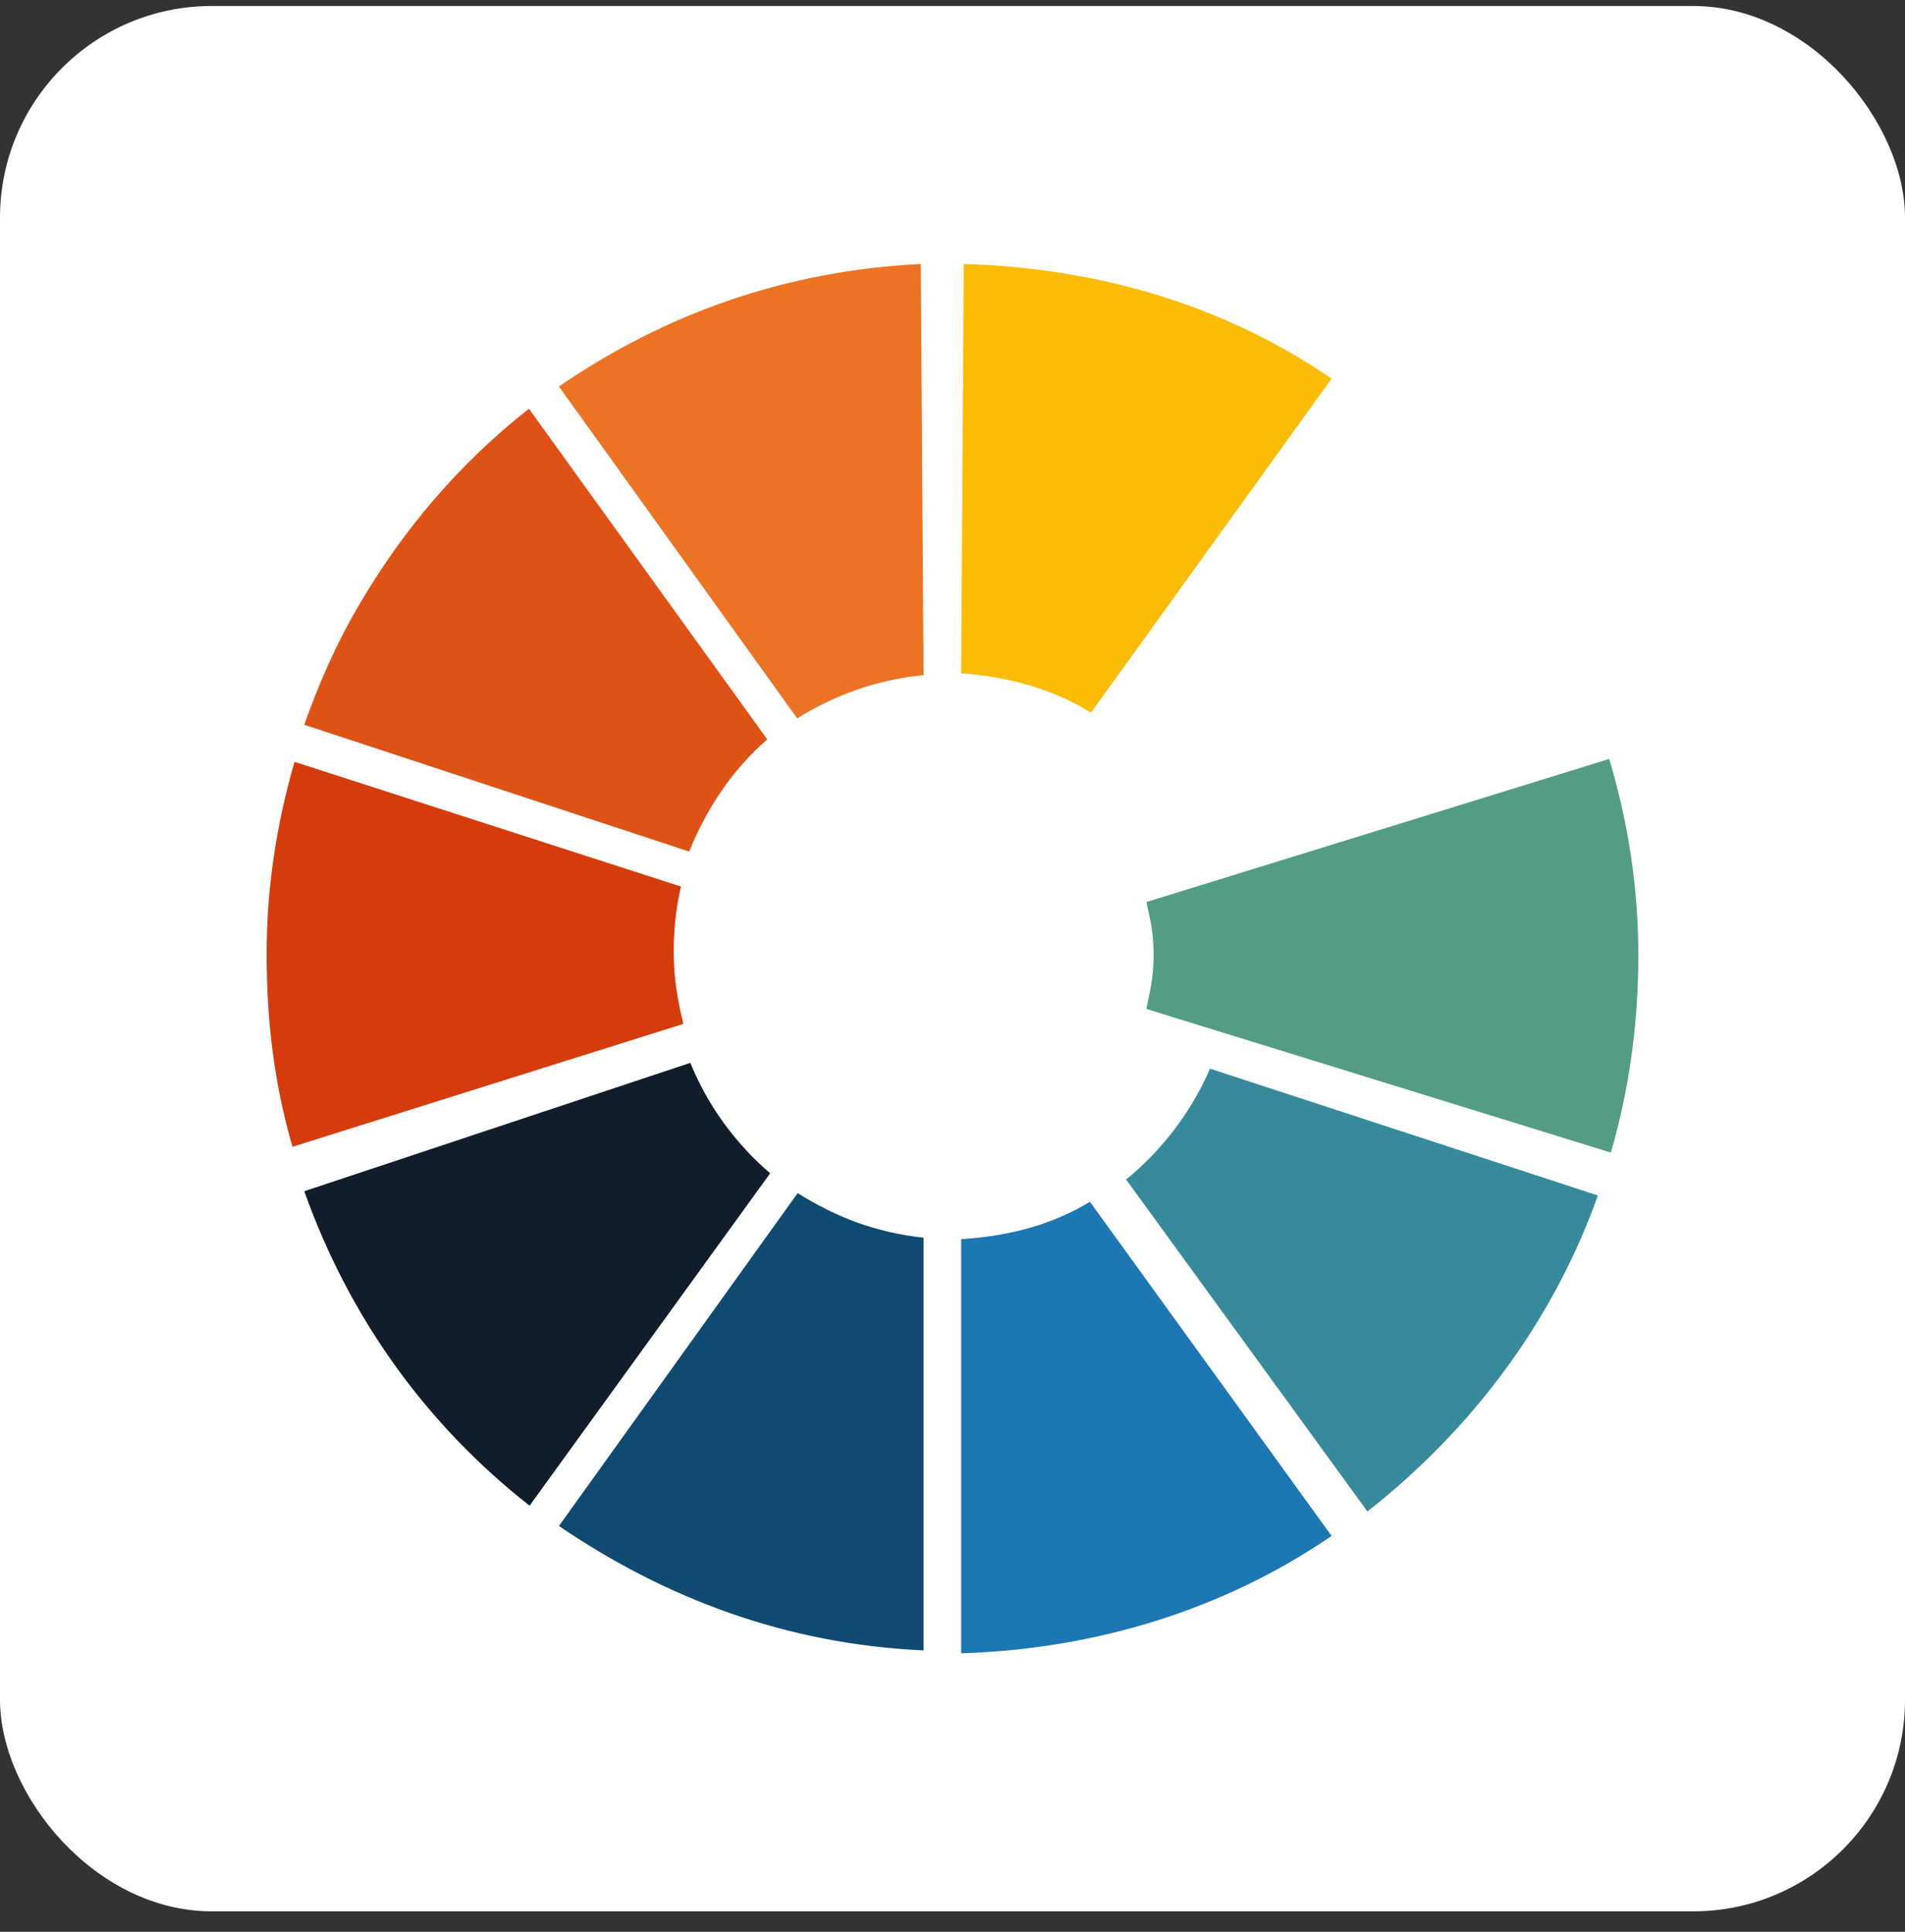 <svg width="72" height="73" viewBox="0 0 72 73" fill="none" xmlns="http://www.w3.org/2000/svg">
<rect x="0" y="0" width="72" height="73" fill="#333333" stroke="none"/>
<rect y="0.227" width="72" height="72" rx="8" fill="white"/>
<path d="M30.148 45.086L21.125 57.665C25.133 60.393 29.715 62.134 34.906 62.367V46.772C33.1 46.574 31.608 46.002 30.148 45.086Z" fill="#104A70"/>
<path d="M34.906 25.512L34.802 9.977C29.674 10.223 25.116 11.87 21.125 14.605L30.13 27.148C31.558 26.259 33.13 25.689 34.906 25.512Z" fill="#ED7324"/>
<path d="M50.328 14.307C46.316 11.567 41.608 10.13 36.426 9.977L36.328 25.443C38.108 25.571 39.796 26.04 41.234 26.93L50.328 14.307Z" fill="#FBBC05"/>
<path d="M26.091 40.164L11.5 45.015C13.205 49.805 16.114 53.838 20.016 56.898L29.109 44.337C27.8 43.218 26.754 41.791 26.091 40.164Z" fill="#0F1E2A"/>
<path d="M29 27.941L19.991 15.445C17.363 17.511 15.219 20.026 13.522 22.941C12.695 24.361 12.058 25.814 11.5 27.388L26.048 32.18C26.707 30.546 27.692 29.068 29 27.941Z" fill="#DF5216"/>
<path d="M25.466 36.181C25.445 35.278 25.543 34.32 25.739 33.502L11.132 28.789C10.456 31.127 10.078 33.507 10.078 36.062C10.078 38.633 10.372 40.987 11.055 43.336L25.828 38.692C25.626 37.862 25.487 37.084 25.466 36.181Z" fill="#D53C0D"/>
<path d="M42.562 44.574L51.682 57.117C55.588 54.05 58.691 49.969 60.391 45.175L45.731 40.383C45.043 42.001 43.912 43.469 42.562 44.574Z" fill="#378A9B"/>
<path d="M36.328 46.826V62.477C41.492 62.316 46.334 60.781 50.328 58.04L41.194 45.414C39.745 46.294 38.103 46.716 36.328 46.826Z" fill="#1D77B2"/>
<path d="M60.821 28.68L43.328 34.087C43.524 34.942 43.602 35.363 43.599 36.117C43.597 36.87 43.505 37.27 43.328 38.127L60.883 43.555C61.57 41.205 61.922 38.685 61.922 36.117C61.923 33.536 61.538 31.081 60.821 28.68Z" fill="#539E82"/>
</svg>
